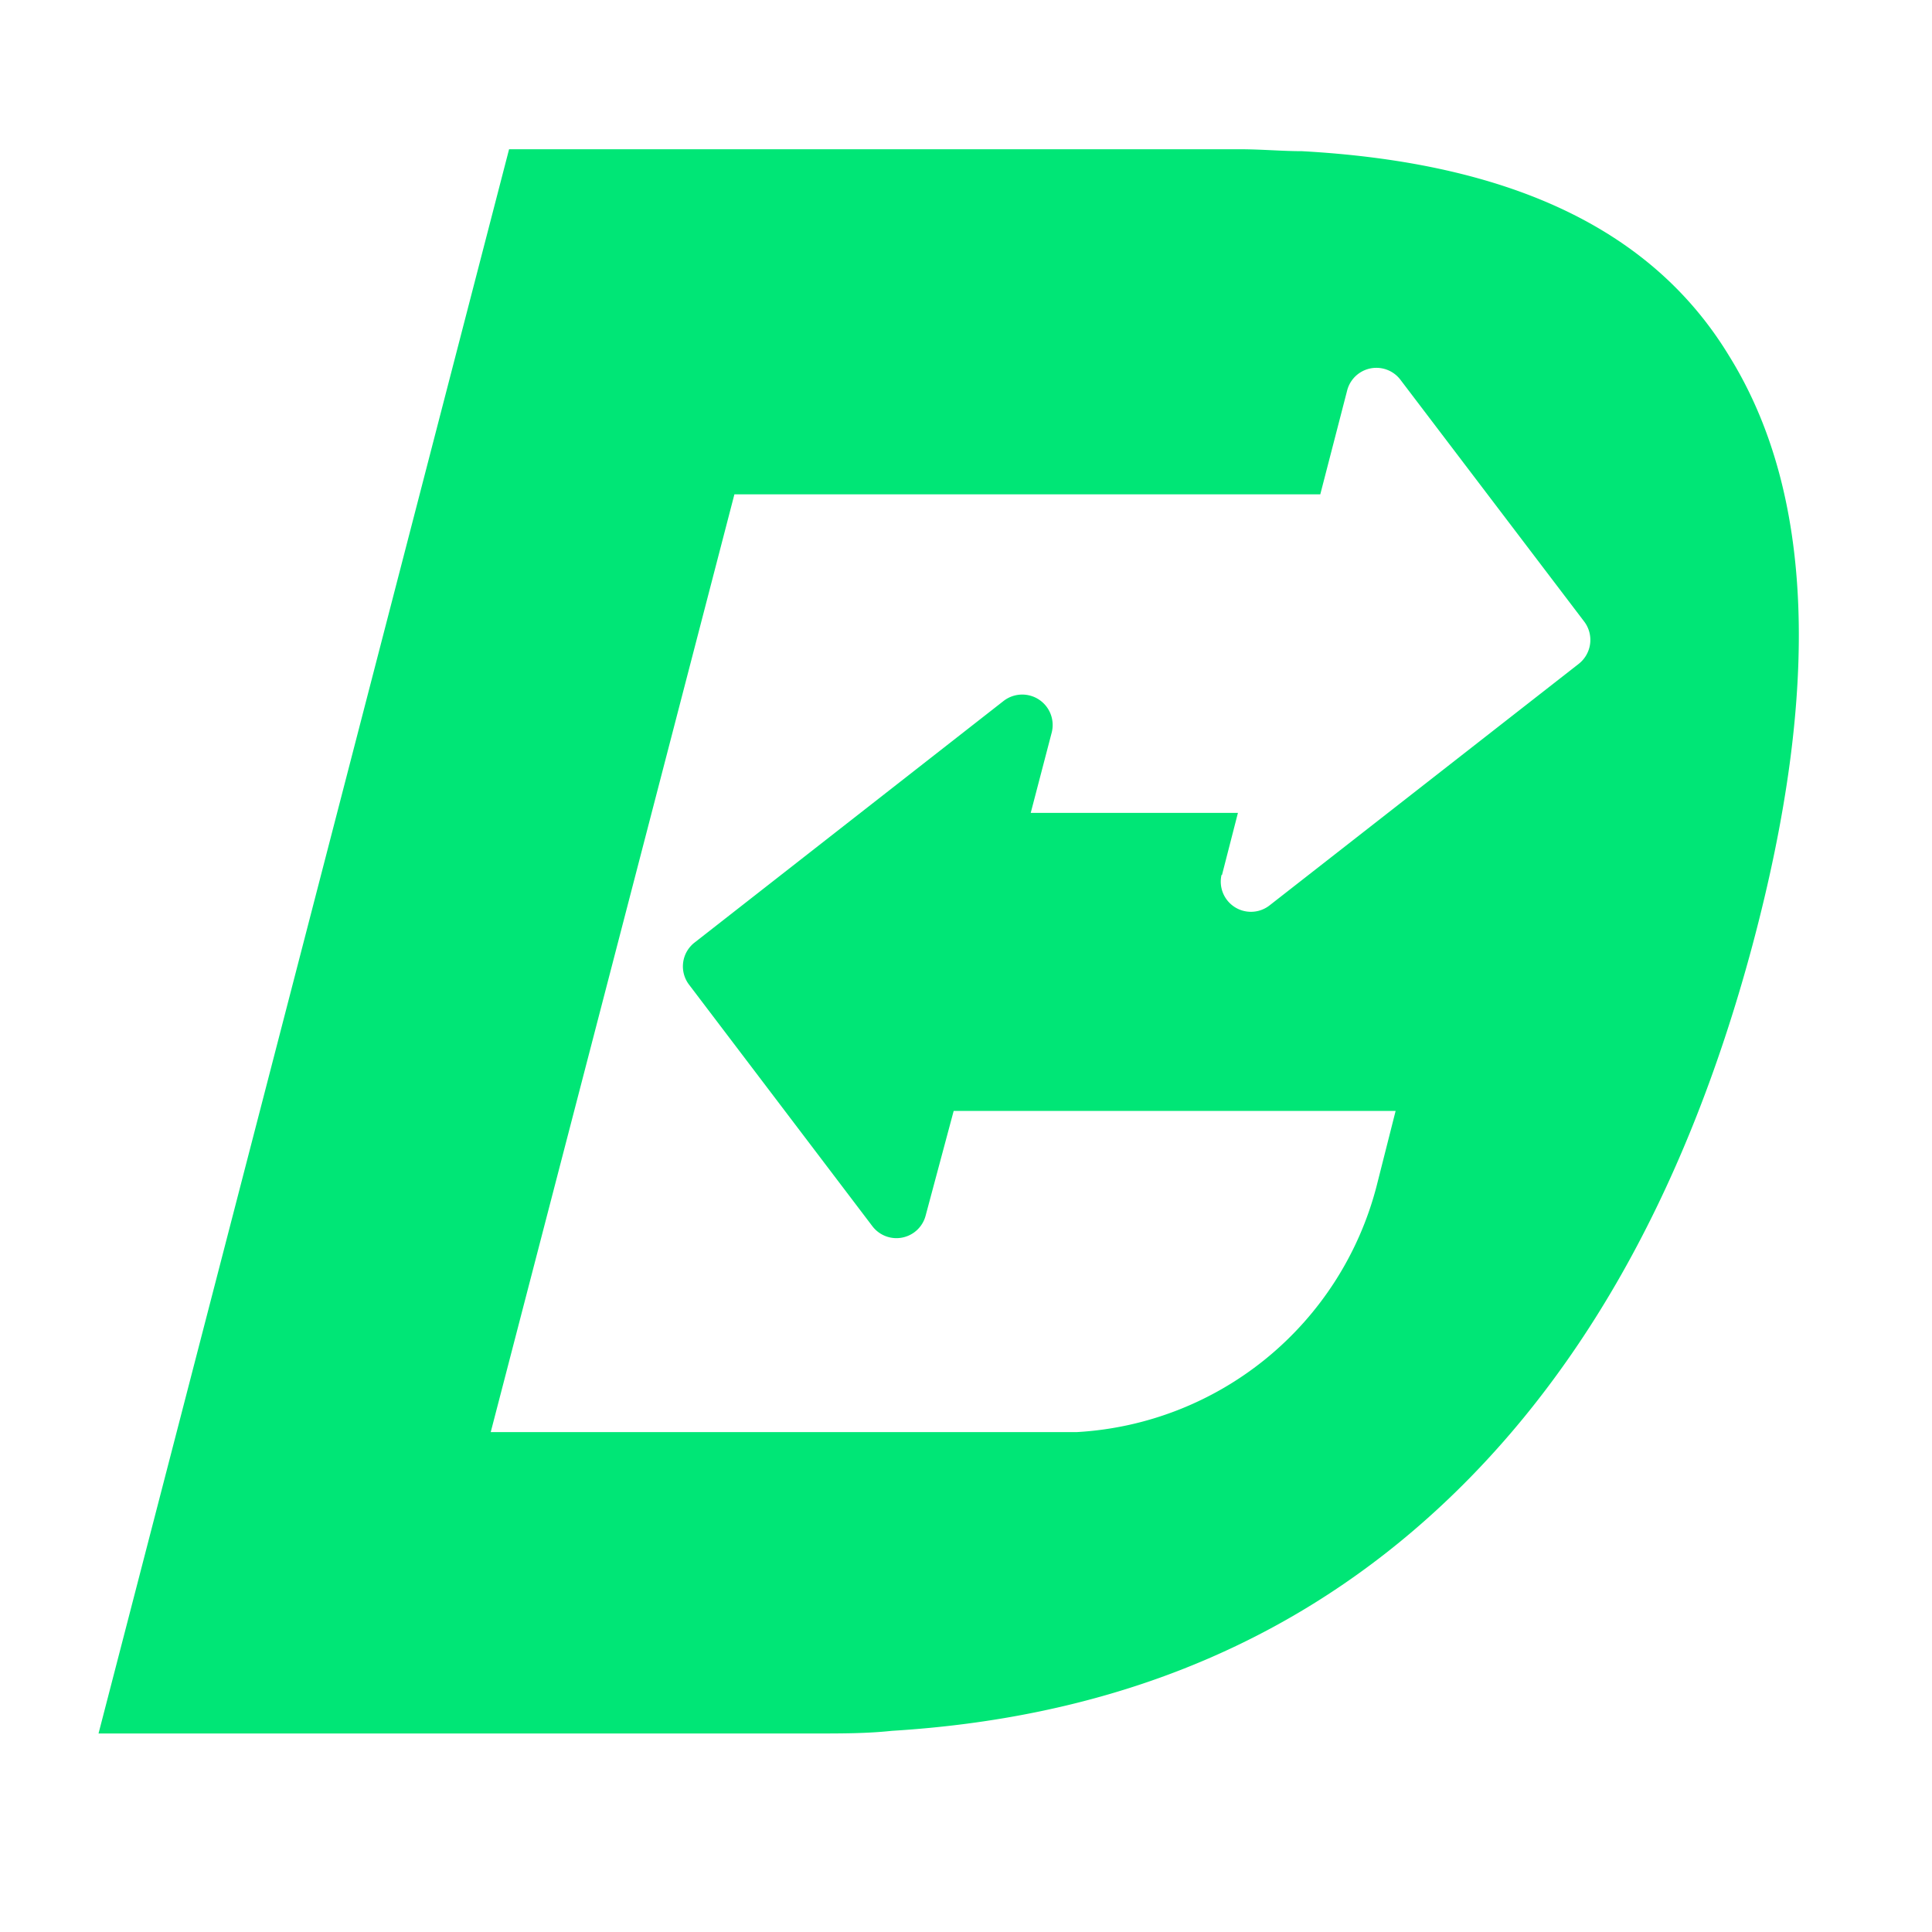 <svg id="Layer_1" data-name="Layer 1" xmlns="http://www.w3.org/2000/svg" viewBox="0 0 80 80"><defs><style>.cls-1{fill:#00e676;}</style></defs><path class="cls-1" d="M71.6,14.74c-3.16-5.21-9-8-17.69-8.48-.83,0-1.68-.08-2.56-.08H21.08l-17,65.6H33.8c1.06,0,2.11,0,3.13-.11,8.52-.52,15.69-3.26,21.57-8.27,6.58-5.61,11.24-13.73,14.06-24.24C75.42,28.46,75.09,20.36,71.6,14.74Zm-21,21.49.66-2.57H42.68l.87-3.33a1.26,1.26,0,0,0-2-1.3l-12.79,10a1.25,1.25,0,0,0-.23,1.74l7.59,10a1.25,1.25,0,0,0,2.21-.44L39.49,46h18.3L57,49.12A13.62,13.62,0,0,1,44.59,59.3v0H20.32L30.41,20.47H54.67l1.11-4.29A1.25,1.25,0,0,1,58,15.74l7.6,10a1.26,1.26,0,0,1-.23,1.75l-12.8,10A1.25,1.25,0,0,1,50.58,36.23Z"/></svg>